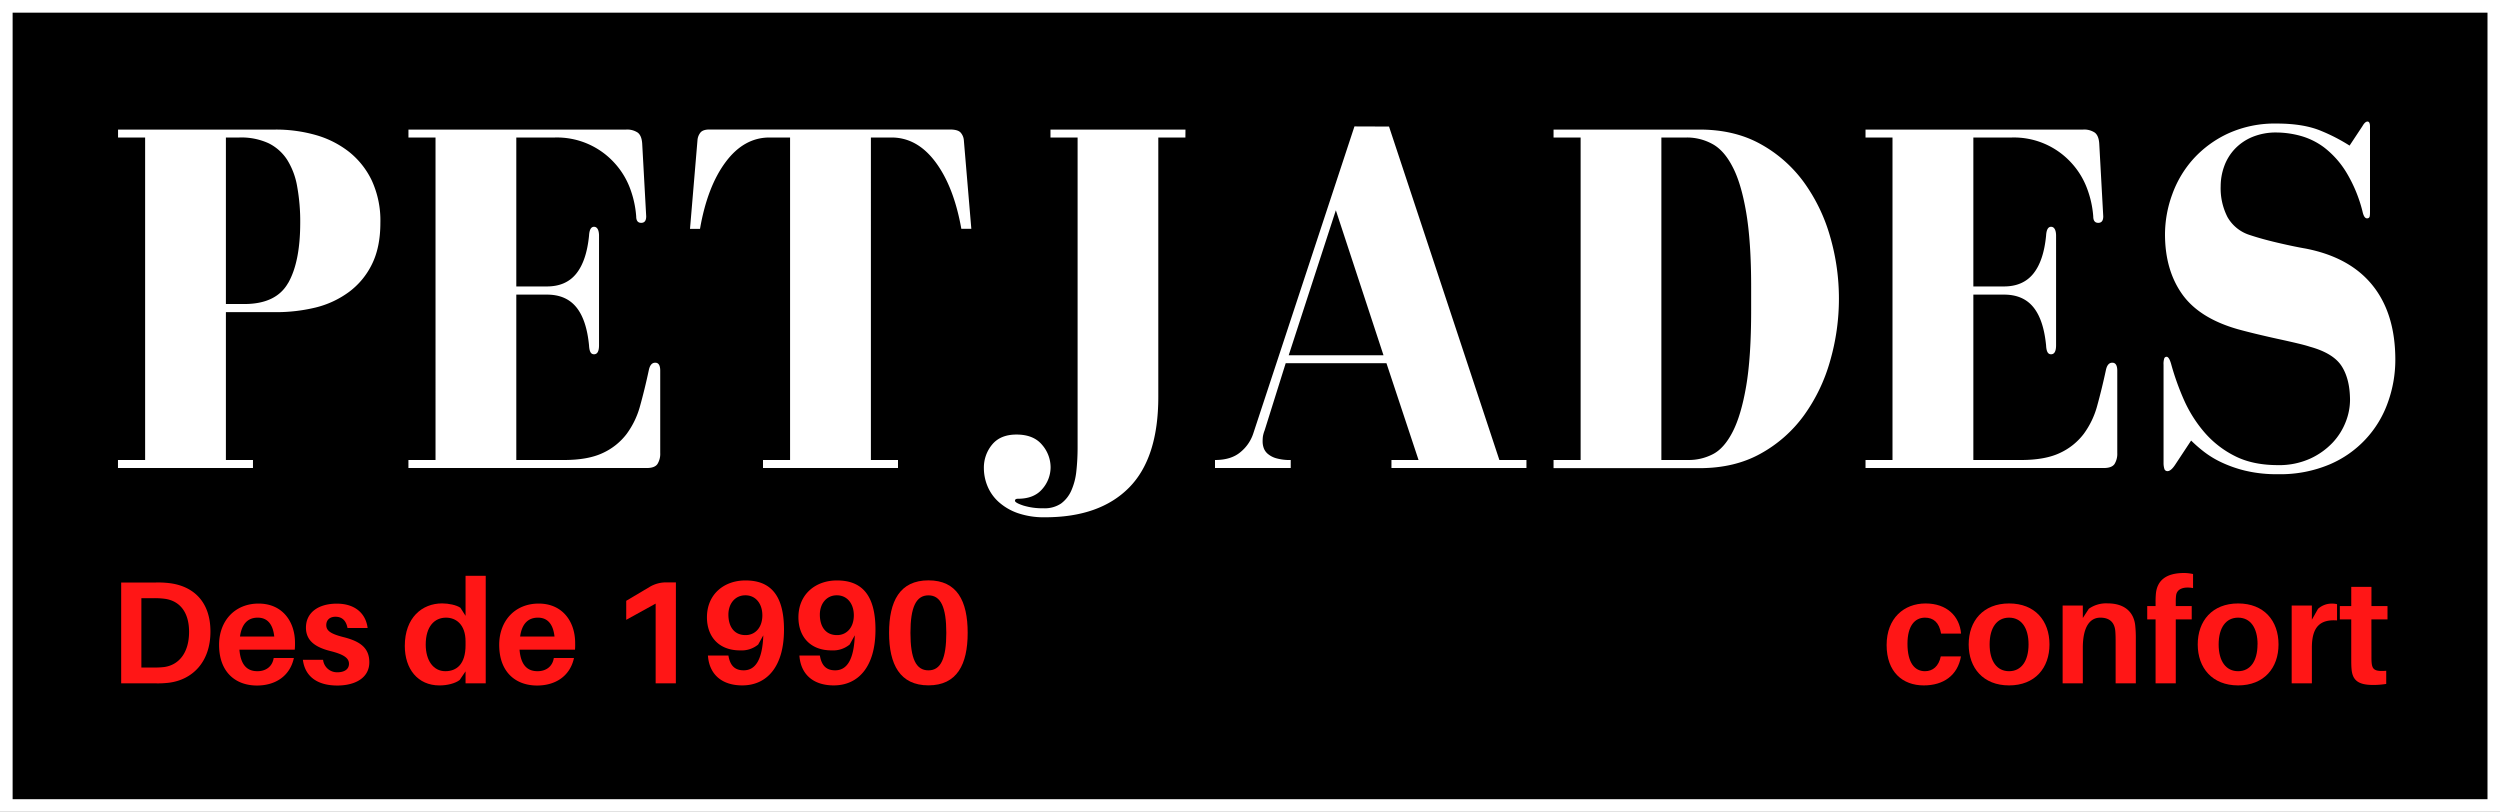 <svg xmlns="http://www.w3.org/2000/svg" xmlns:xlink="http://www.w3.org/1999/xlink" viewBox="0 0 1000 324.74"><defs><style>.cls-1{fill:none;}.cls-2{clip-path:url(#clip-path);}.cls-3{fill:#fff;}.cls-4{fill:#ff1616;}</style><clipPath id="clip-path"><rect class="cls-1" width="1000" height="324.74"/></clipPath></defs><g id="Layer_2" data-name="Layer 2"><g id="Layer_1-2" data-name="Layer 1"><g class="cls-2"><rect width="1000" height="324.74"/></g><path class="cls-3" d="M126.27,54a38.74,38.74,0,0,1,13.34,6.73,32.56,32.56,0,0,1,9.13,11.53,38.33,38.33,0,0,1,3.41,16.85q0,9.84-3.41,16.66a30.29,30.29,0,0,1-9.13,11A37.55,37.55,0,0,1,126.27,123,66.89,66.89,0,0,1,110,124.86H90.36V184h10.83v3.21h-54V184H58.05V55H47.22V51.83H110A58.27,58.27,0,0,1,126.27,54Zm-11,59.19q4.81-8.43,4.82-24.08a78.11,78.11,0,0,0-1.21-14.44,29.41,29.41,0,0,0-4-10.73,18.69,18.69,0,0,0-7.42-6.63A26.09,26.09,0,0,0,95.77,55H90.36v66.61h7.22Q110.42,121.65,115.23,113.22Z"/><path class="cls-3" d="M235.61,138.1q-1-10.23-5.12-15.25t-11.73-5H206.52V184h19.06q9.63,0,15.55-2.81a25.15,25.15,0,0,0,9.53-7.62,33.7,33.7,0,0,0,5.41-11.34q1.81-6.51,3.41-13.94.6-3.21,2.61-3.21t2,3.21v32.9a7.67,7.67,0,0,1-1.11,4.42c-.73,1.07-2.17,1.6-4.31,1.6h-95.3V184h10.84V55H163.38V51.83h87.08a7.6,7.6,0,0,1,4.61,1.2c1.07.8,1.67,2.28,1.81,4.42l1.6,29.09c0,1.74-.67,2.6-2,2.6s-2-.86-2-2.6A40.29,40.29,0,0,0,252,75.3a31.19,31.19,0,0,0-6.22-10.13A31.08,31.08,0,0,0,222,55H206.52v59.58h12.24q7.62,0,11.73-5.11t5.12-15.15c.13-2.41.8-3.61,2-3.61s2,1.2,2,3.61V138.1c0,2.41-.67,3.61-2,3.61S235.74,140.51,235.61,138.1Z"/><path class="cls-3" d="M359.2,184v3.21h-54V184h10.83V55h-8.22q-10.24,0-17.56,9.83T280,91.55h-4L279,56a5.5,5.5,0,0,1,1.2-3c.67-.8,1.87-1.2,3.61-1.2h96.1c2.14,0,3.58.4,4.31,1.2a5.19,5.19,0,0,1,1.31,3l3,35.51h-4q-3-16.85-10.33-26.68T356.59,55h-8.23V184Z"/><path class="cls-3" d="M474.16,55H463.32V158.76q0,24.48-11.73,36.32T418,206.91a32,32,0,0,1-11-1.7,22.51,22.51,0,0,1-7.63-4.52,17.47,17.47,0,0,1-4.41-6.32,18.94,18.94,0,0,1-1.41-7.12,14.41,14.41,0,0,1,3.31-9.43q3.31-4,9.73-4,6.82,0,10.24,4.11a13.75,13.75,0,0,1,3.41,8.93,13.22,13.22,0,0,1-3.31,8.73q-3.31,3.91-9.73,3.91c-.81,0-1.21.27-1.21.8s1.11,1.17,3.31,1.91a26.15,26.15,0,0,0,8.13,1.1,11.73,11.73,0,0,0,7-1.9,12.93,12.93,0,0,0,4.11-5.22,25.57,25.57,0,0,0,2-7.73,86.61,86.61,0,0,0,.5-9.63V55H420.19V51.83h54Z"/><path class="cls-3" d="M555.61,50.62,599.75,184h10.83v3.21h-54V184h10.84l-12.84-38.72H514.28l-8.43,26.88a11.72,11.72,0,0,0-.7,2.51,18.66,18.66,0,0,0-.1,2.11,7.9,7.9,0,0,0,.4,2.31,5.46,5.46,0,0,0,1.61,2.4,9,9,0,0,0,3.41,1.81,19.65,19.65,0,0,0,5.82.7v3.21H486V184q6.42,0,10.13-3.11a16.08,16.08,0,0,0,5.12-7.32l40.53-123Zm-40.13,91.49H553.4l-19.06-58Z"/><path class="cls-3" d="M704.27,57.65A53.25,53.25,0,0,1,721.63,73a69.46,69.46,0,0,1,10.43,21.67,88.8,88.8,0,0,1,3.51,24.78,89.81,89.81,0,0,1-3.51,24.88,69.1,69.1,0,0,1-10.43,21.76,53,53,0,0,1-17.36,15.35q-10.42,5.82-24.47,5.82H621.42V184h10.83V55H621.42V51.83H679.8Q693.84,51.83,704.27,57.65ZM675.38,184a21,21,0,0,0,9.73-2.31q4.51-2.29,7.93-8.92t5.42-18.26q2-11.64,2-30.3v-9.63q0-18-2-29.69T693,66.67q-3.42-6.62-8.13-9.12A21.15,21.15,0,0,0,674.78,55H664.55V184Z"/><path class="cls-3" d="M818.43,138.1q-1-10.23-5.11-15.25t-11.74-5H789.34V184H808.4q9.63,0,15.55-2.81a25.15,25.15,0,0,0,9.53-7.62,33.71,33.71,0,0,0,5.42-11.34q1.8-6.51,3.41-13.94c.4-2.14,1.27-3.21,2.6-3.21s2,1.07,2,3.21v32.9a7.75,7.75,0,0,1-1.1,4.42c-.74,1.07-2.18,1.6-4.32,1.6H746.21V184H757V55H746.21V51.83h87.07a7.6,7.6,0,0,1,4.61,1.2c1.07.8,1.67,2.28,1.81,4.42l1.6,29.09c0,1.74-.67,2.6-2,2.6s-2-.86-2-2.6a39.94,39.94,0,0,0-2.51-11.24,31.19,31.19,0,0,0-6.22-10.13A31.08,31.08,0,0,0,804.79,55H789.34v59.58h12.24q7.62,0,11.74-5.11t5.11-15.15c.13-2.41.8-3.61,2-3.61s2,1.2,2,3.61V138.1c0,2.41-.67,3.61-2,3.61S818.56,140.51,818.43,138.1Z"/><path class="cls-3" d="M947,48.62c.67,0,1,.67,1,2V84.33c0,.8,0,1.5-.1,2.11a1,1,0,0,1-1.11.9c-.8,0-1.4-.94-1.8-2.81a56.75,56.75,0,0,0-6.62-15.85,36.52,36.52,0,0,0-8.63-9.63,28.26,28.26,0,0,0-9.53-4.71A37.15,37.15,0,0,0,910.72,53a24.67,24.67,0,0,0-9.83,1.81,20.47,20.47,0,0,0-7,4.81,19.94,19.94,0,0,0-4.22,6.92,23.46,23.46,0,0,0-1.4,7.93A25.29,25.29,0,0,0,891,86.84,15.61,15.61,0,0,0,899.89,94q4.82,1.61,11.23,3.11T922,99.38q17.87,3.41,27,14.74t9.13,29.8a50.15,50.15,0,0,1-2.91,16.85,42.1,42.1,0,0,1-23.38,25,50.74,50.74,0,0,1-20.66,3.91A53.62,53.62,0,0,1,898,188.25a49.66,49.66,0,0,1-9.63-3.41,37.53,37.53,0,0,1-7-4.31,58,58,0,0,1-4.92-4.31l-6.22,9.43q-1.8,2.81-3.21,2.8a1.25,1.25,0,0,1-1.3-1,7.67,7.67,0,0,1-.3-2.21V145.92a7.15,7.15,0,0,1,.3-2.61,1,1,0,0,1,.9-.6c.67,0,1.27.94,1.81,2.81A103.34,103.34,0,0,0,873.6,160a52.44,52.44,0,0,0,8.23,13A39.26,39.26,0,0,0,894,182.44q7.11,3.6,17.15,3.61a30,30,0,0,0,12.94-2.61,28.86,28.86,0,0,0,9-6.42,25.67,25.67,0,0,0,5.22-8.33,24.3,24.3,0,0,0,1.7-8.52q0-8.43-3.31-13.65T924,138.7q-1.8-.6-5.22-1.41t-7.52-1.7q-4.11-.9-8.33-1.91t-7.82-2q-15.45-4.41-22.27-14.05T866,93.76a46.81,46.81,0,0,1,2.91-16.05,42.79,42.79,0,0,1,8.53-14.25,43.41,43.41,0,0,1,13.94-10.13,45,45,0,0,1,19.36-3.91q10.83,0,17.86,3a71.83,71.83,0,0,1,11.23,5.82L945,50.42C945.69,49.22,946.36,48.62,947,48.62Z"/><path class="cls-4" d="M84.18,252.62c0,12.35-7.38,19.37-16.74,20.49a37.86,37.86,0,0,1-5.16.23H48.47V233H62.4a37.71,37.71,0,0,1,5.15.23C76.92,234.29,84.18,240.27,84.18,252.62Zm-8.55.11c0-8-3.86-12.46-9.83-13.23a32.18,32.18,0,0,0-4.34-.23H56.55V267h4.8a30.41,30.41,0,0,0,4.27-.18C71.65,266,75.63,261,75.63,252.73Z"/><path class="cls-4" d="M117.9,259.88H95.77c.53,6.55,3.45,8.6,7.2,8.6,3.45,0,6-1.93,6.5-5.27h8.08c-1.58,7.26-7.44,11-14.76,11-8.54,0-15.16-5.33-15.16-16.27,0-9.55,6.27-16.51,15.81-16.51S118,248.64,118,257.12A23.58,23.58,0,0,1,117.9,259.88ZM96,254.61h13.7c-.52-4.92-2.75-7.55-6.61-7.55S96.71,249.46,96,254.61Z"/><path class="cls-4" d="M147.05,251.21H139c-.52-2.87-2.1-4.51-4.8-4.51-2.4,0-3.69,1.41-3.69,3.34,0,2.34,1.94,3.57,7.09,4.86,6.38,1.64,10.13,4.22,10.13,10,0,6.27-5.68,9.31-12.83,9.31-7.55,0-12.87-3.28-13.75-10.3h8.08a5.61,5.61,0,0,0,5.79,5c2.58,0,4.57-1.11,4.57-3.39s-2.05-3.75-7.44-5.1c-5.79-1.46-9.77-4-9.77-9.36,0-6,4.91-9.6,12.35-9.6S146.35,245.53,147.05,251.21Z"/><path class="cls-4" d="M194.29,273.34h-8.07v-4.8L183.87,272c-1.75,1.35-4.91,2.17-8.07,2.17-8.73,0-13.88-6.62-13.88-15.81,0-11.29,6.91-17,14.93-17,2.57,0,5.74.64,7.32,1.75l2.05,3.22v-16h8.07Zm-8.07-15.22V256.6c0-7-4-9.54-7.79-9.54-4.68,0-8.14,3.57-8.14,10.77,0,6.38,3.05,10.65,7.85,10.65C182.59,268.48,186.22,265.73,186.22,258.12Z"/><path class="cls-4" d="M230,259.88H207.82c.52,6.55,3.45,8.6,7.2,8.6,3.45,0,6-1.93,6.5-5.27h8.07c-1.58,7.26-7.43,11-14.75,11-8.54,0-15.16-5.33-15.16-16.27,0-9.55,6.26-16.51,15.81-16.51s14.57,7.26,14.57,15.74A25.71,25.71,0,0,1,230,259.88Zm-21.9-5.27h13.7c-.53-4.92-2.75-7.55-6.62-7.55S208.75,249.46,208.05,254.61Z"/><path class="cls-4" d="M270.34,273.34h-8.08v-31.9l-11.77,6.49v-7.61l9.37-5.56a12.85,12.85,0,0,1,6.5-1.81h4Z"/><path class="cls-4" d="M313.6,251.86c0,15-7,22.3-16.68,22.3-8.2,0-13-4.39-13.7-11.36l-.06-.58h8.2l.11.58c.76,3.63,2.64,5.33,6,5.33,4.63,0,7.5-4.1,7.85-14l-2.05,3.69a10.46,10.46,0,0,1-7.2,2.34c-8.84,0-13.29-5.8-13.29-13.23,0-9.37,7-14.75,15.34-14.75C308.21,232.13,313.6,238.1,313.6,251.86Zm-8.66-5.74c0-4.63-2.64-8-6.79-8s-6.79,3.39-6.79,7.73c0,4.68,2.22,8.19,6.84,8.19C301.83,254.08,304.94,251.27,304.94,246.12Z"/><path class="cls-4" d="M350.19,251.86c0,15-7,22.3-16.68,22.3-8.2,0-13-4.39-13.7-11.36l-.06-.58h8.19l.12.58c.76,3.63,2.64,5.33,6,5.33,4.63,0,7.5-4.1,7.85-14l-2.05,3.69a10.46,10.46,0,0,1-7.2,2.34c-8.84,0-13.29-5.8-13.29-13.23,0-9.37,7-14.75,15.34-14.75C344.8,232.13,350.19,238.1,350.19,251.86Zm-8.66-5.74c0-4.63-2.64-8-6.8-8s-6.79,3.39-6.79,7.73c0,4.68,2.23,8.19,6.85,8.19C338.42,254.08,341.53,251.27,341.53,246.12Z"/><path class="cls-4" d="M387.07,253.14c0,12.65-4.27,21-15.69,21s-15.75-8.37-15.75-21,4.28-21,15.75-21S387.07,240.38,387.07,253.14Zm-8.55,0c0-10.3-2.22-15-7.14-15s-7.2,4.68-7.2,15,2.22,15,7.2,15S378.52,263.33,378.52,253.14Z"/><path class="cls-4" d="M784.43,253.44h-8c-.76-4.51-3.1-6.38-6.44-6.38-4.1,0-7,3.33-7,10.42,0,7.72,2.93,11,7,11,3.16,0,5.5-2,6.32-5.91h8.08c-1.35,7.67-7.08,11.59-14.87,11.59-8.49,0-14.87-5.39-14.87-16.16s7-16.62,15.57-16.62S783.84,246.53,784.43,253.44Z"/><path class="cls-4" d="M819.79,257.77c0,9.42-5.8,16.39-16.16,16.39s-16.16-7-16.16-16.39,5.8-16.39,16.16-16.39S819.79,248.29,819.79,257.77Zm-8.37,0c0-6.73-2.93-10.71-7.79-10.71s-7.78,4-7.78,10.71,2.92,10.71,7.78,10.71S811.42,264.44,811.42,257.77Z"/><path class="cls-4" d="M854.33,255.78v17.56h-8.08V256.89c0-1.29,0-2.75-.12-4.33-.23-3.28-2-5.5-6-5.5s-7,3.39-7,12.06v14.22h-8.08V242.2h8.08v5l2.4-3.69a12,12,0,0,1,7.49-2.16c6.61,0,10.42,3.28,11.06,8.72A48.38,48.38,0,0,1,854.33,255.78Z"/><path class="cls-4" d="M870.31,240.91v1.52h6.38v5.33h-6.38v25.58h-8.08V247.76h-3.34v-5.33h3.34v-1.29a35.58,35.58,0,0,1,.12-3.57c.47-5.27,3.92-8.37,11.3-8.37a17,17,0,0,1,3.57.41v5.62c-3.81-.7-6.5.35-6.79,3A20.18,20.18,0,0,0,870.31,240.91Z"/><path class="cls-4" d="M911.41,257.77c0,9.42-5.8,16.39-16.16,16.39s-16.16-7-16.16-16.39,5.8-16.39,16.16-16.39S911.41,248.29,911.41,257.77Zm-8.38,0c0-6.73-2.92-10.71-7.78-10.71s-7.79,4-7.79,10.71,2.93,10.71,7.79,10.71S903,264.44,903,257.77Z"/><path class="cls-4" d="M934.82,241.67v6.5c-6.73-.47-10.07,2.51-10.07,10.89v14.28h-8.08V242.2h8.08v5.68l2.46-4.34a8.12,8.12,0,0,1,5.33-2.1A8.66,8.66,0,0,1,934.82,241.67Z"/><path class="cls-4" d="M948.58,262.16c0,1,0,1.93.06,2.75.23,3,1.34,3.75,5.85,3.4v5.26a31.82,31.82,0,0,1-5.33.41c-6,0-8.19-2-8.54-6.38-.12-1.4-.12-2.75-.12-4.5V247.76h-4.57v-5.33h4.57v-7.67h8.08v7.67H955v5.33h-6.44Z"/><path class="cls-3" d="M982.08,319.69H5.05V5.06H995V319.69Zm0,5.05H1000V0H0V324.74Z"/></g></g></svg>